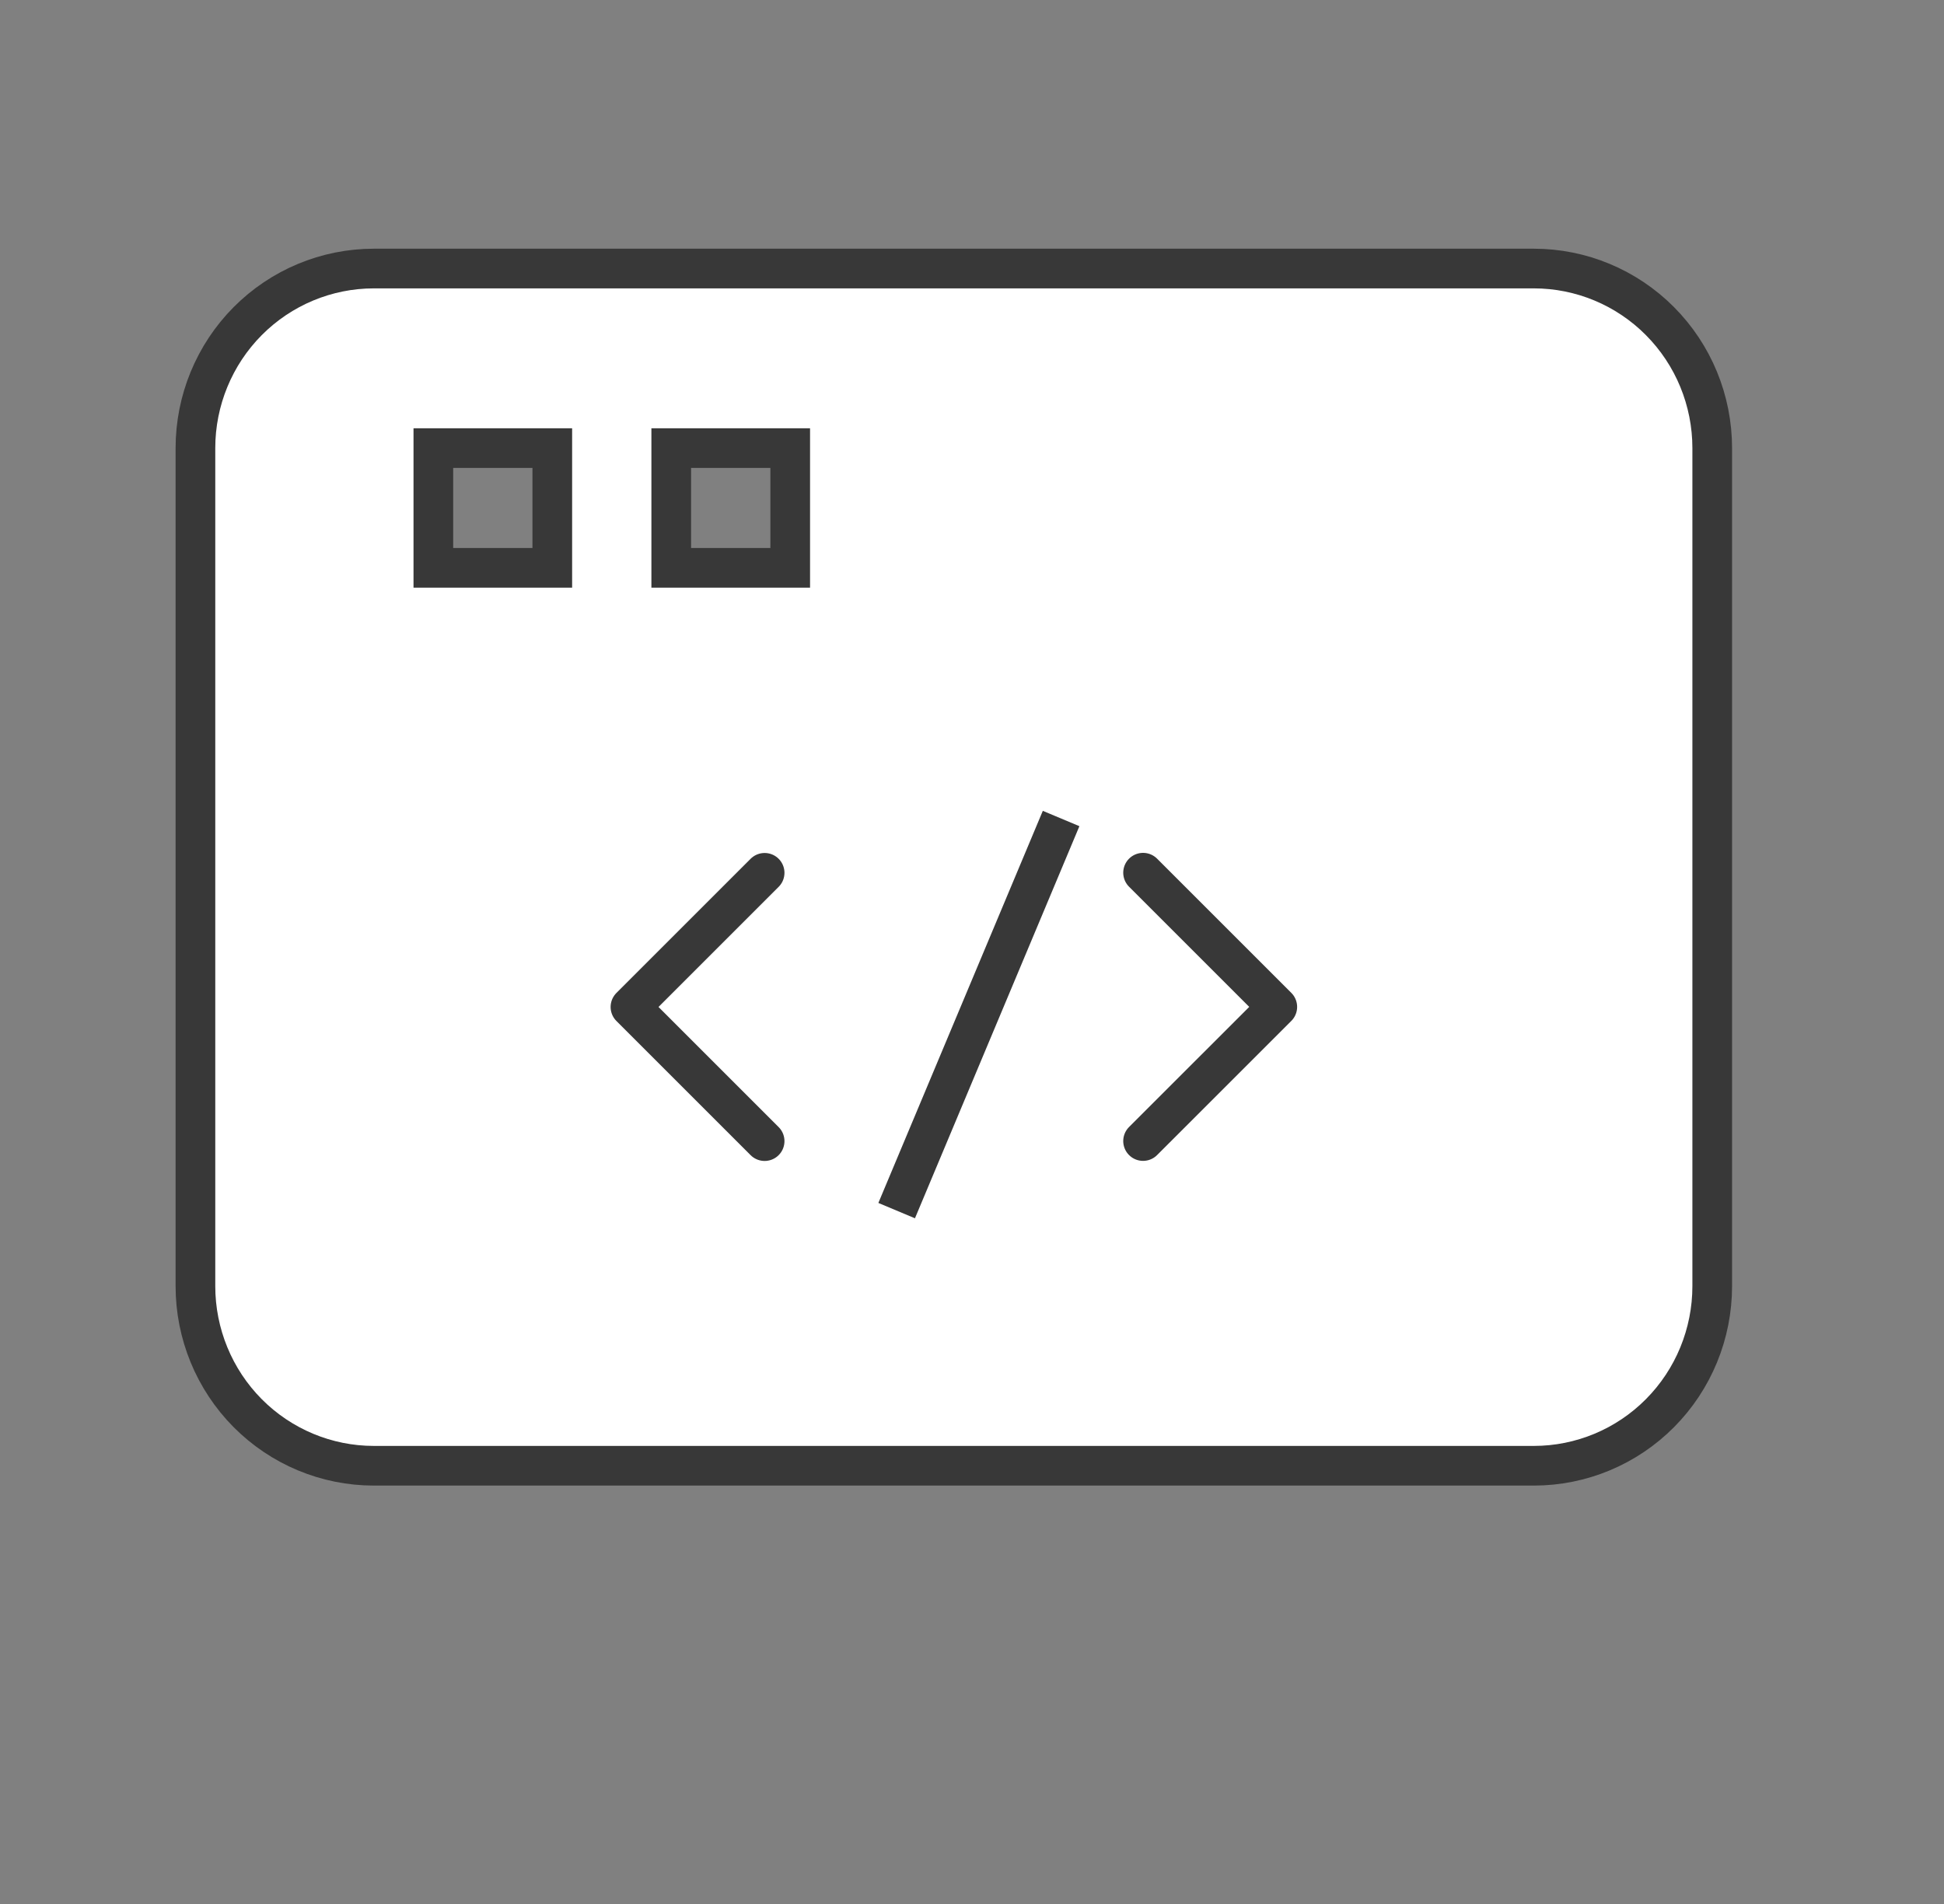 <svg width="49" height="48" viewBox="0 0 49 48" fill="none" xmlns="http://www.w3.org/2000/svg">
<rect x="0" y="0" width="49" height="48" fill="#808080" stroke="none"/>
<path d="M38.661 6.77H9.423C8.231 6.77 7.087 7.247 6.243 8.096C5.4 8.945 4.926 10.096 4.926 11.297V32.424C4.926 33.625 5.4 34.777 6.243 35.626C7.087 36.475 8.231 36.952 9.423 36.952H38.661C39.854 36.952 40.998 36.475 41.841 35.626C42.685 34.777 43.158 33.625 43.158 32.424V11.297C43.158 10.096 42.685 8.945 41.841 8.096C40.998 7.247 39.854 6.77 38.661 6.77ZM16.919 11.297H19.918V14.315H16.919V11.297ZM10.923 11.297H13.921V14.315H10.923V11.297Z" fill="white" stroke="#383838"/>
<path d="M19.273 22.004L15.891 25.386L19.273 28.768" stroke="#383838" stroke-linecap="round" stroke-linejoin="round"/>
<path d="M28.812 28.766L32.195 25.384L28.812 22.001" stroke="#383838" stroke-linecap="round" stroke-linejoin="round"/>
<line x1="26.746" y1="20.635" x2="22.601" y2="30.52" stroke="#383838"/>
</svg>
